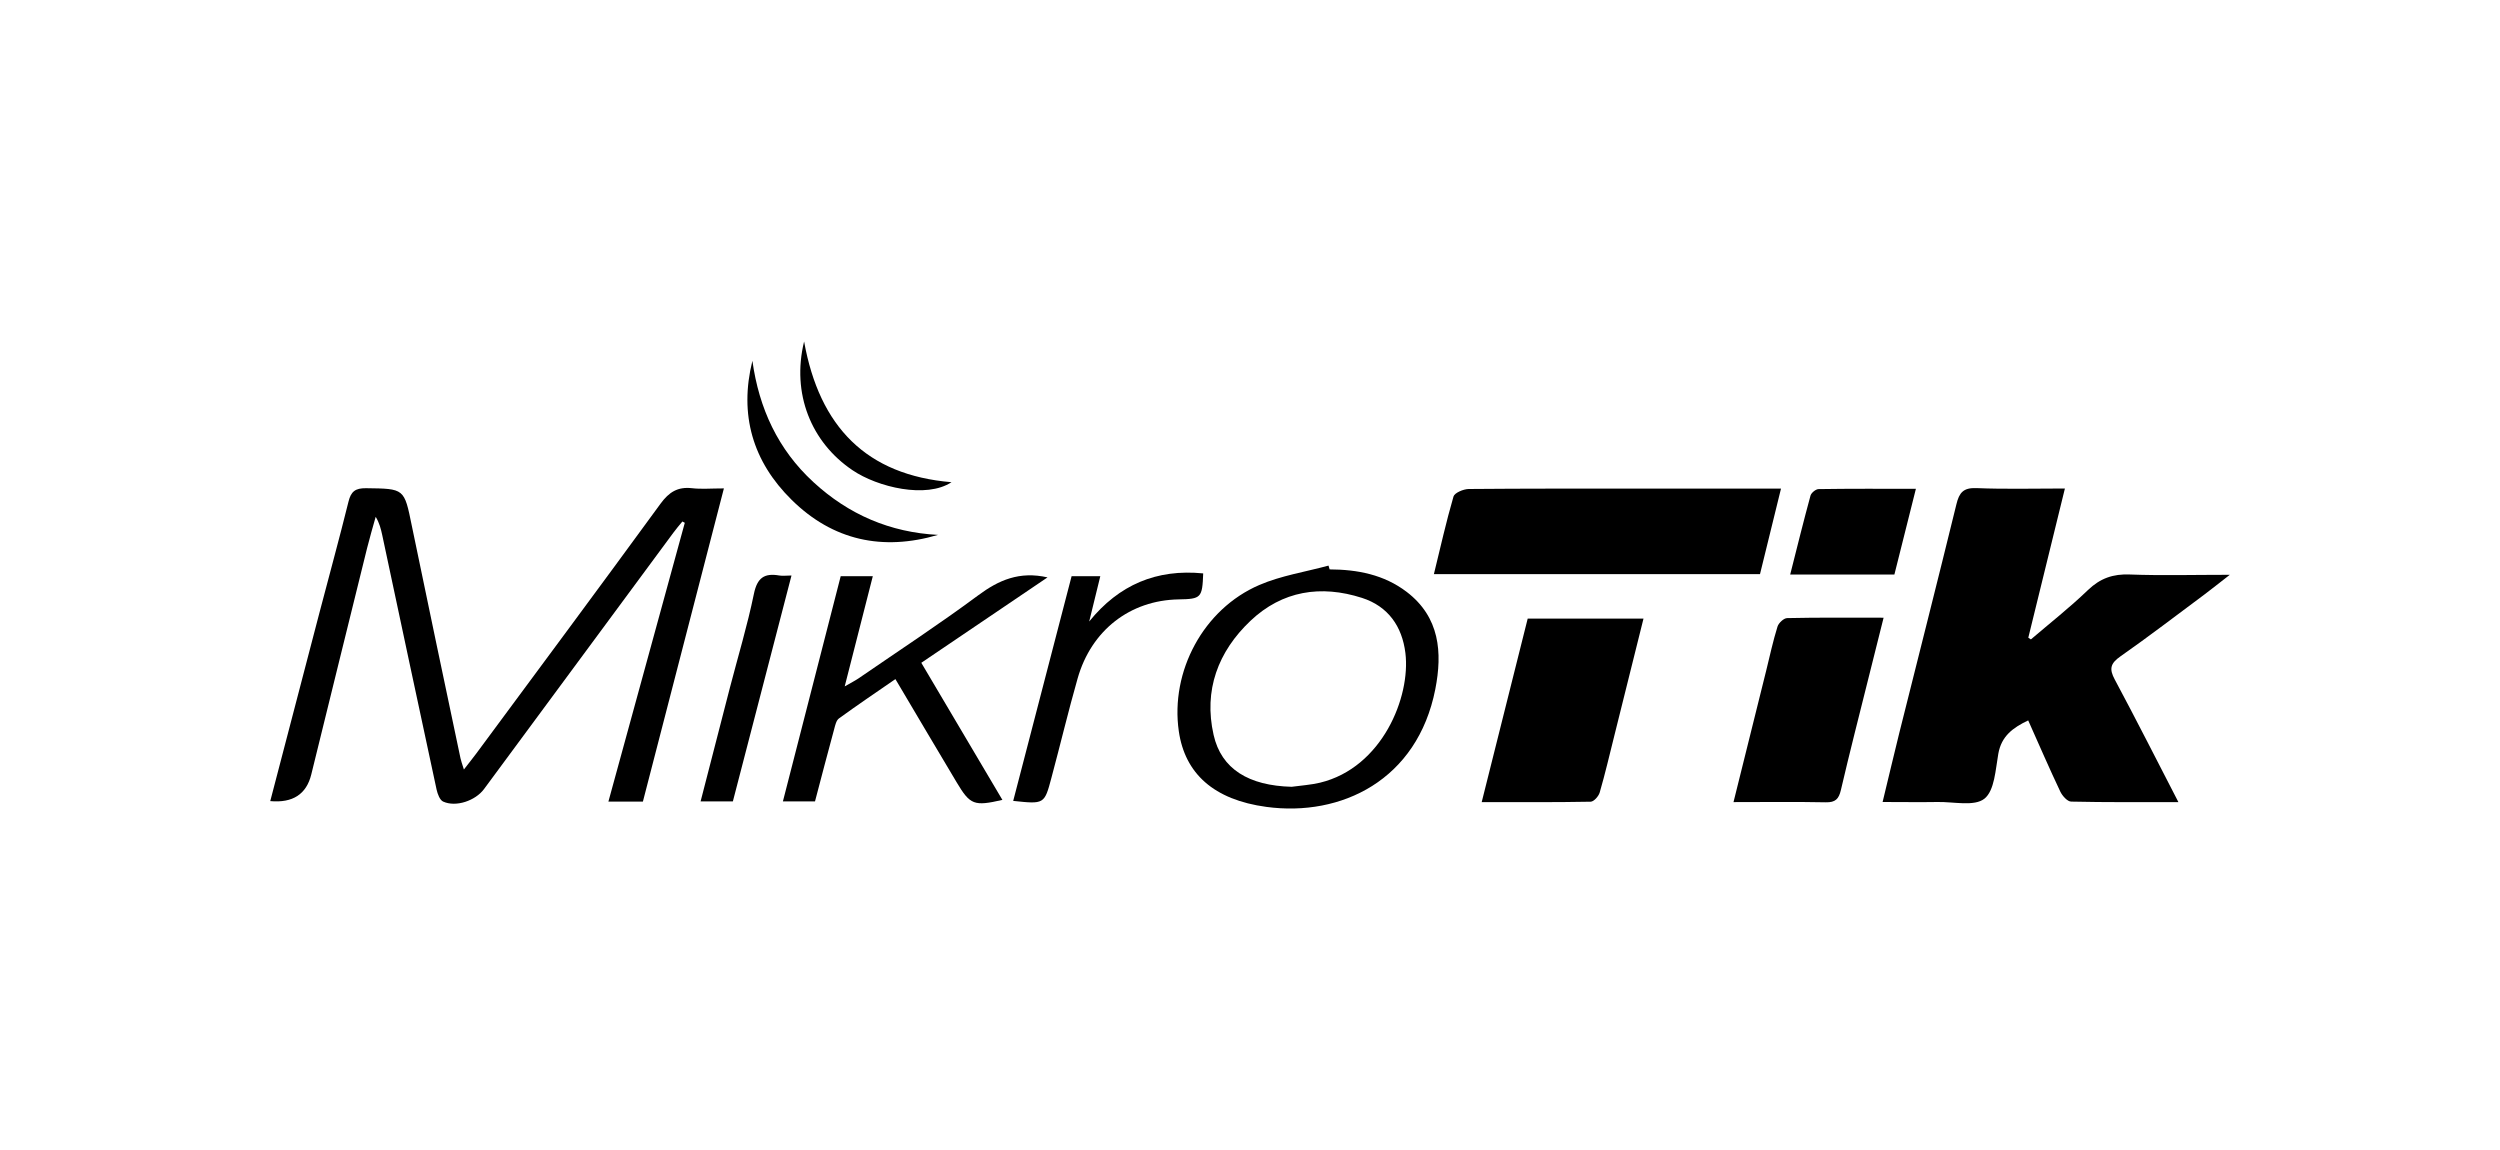 <svg xmlns="http://www.w3.org/2000/svg" id="a" width="250" height="115" viewBox="0 0 250 115"><path d="m217.83,80.21c-3.76,0-7.23.03-10.71-.05-.38,0-.89-.58-1.09-1-1.1-2.32-2.12-4.68-3.21-7.12-1.53.73-2.68,1.57-2.99,3.34-.28,1.58-.37,3.68-1.39,4.49-1.01.8-3.07.3-4.68.33-1.76.03-3.53,0-5.5,0,.58-2.4,1.11-4.64,1.66-6.87,1.91-7.63,3.85-15.26,5.72-22.9.28-1.16.69-1.67,2-1.62,2.87.12,5.75.04,8.85.04-1.25,5.1-2.45,10.01-3.66,14.92.09.06.18.11.26.17,1.91-1.63,3.89-3.19,5.7-4.93,1.23-1.18,2.51-1.63,4.2-1.56,3.18.12,6.36.03,9.99.03-1.05.82-1.77,1.39-2.51,1.95-2.8,2.08-5.57,4.21-8.43,6.21-1,.7-1.14,1.25-.56,2.32,2.12,3.96,4.15,7.97,6.36,12.25Z" style="stroke-width:0px;"></path><path d="m27.02,80.13c1.66-6.35,3.28-12.59,4.92-18.84.97-3.71,1.99-7.41,2.91-11.13.25-1.02.69-1.35,1.75-1.34,3.85.05,3.82.01,4.58,3.75,1.6,7.76,3.24,15.51,4.87,23.26.06.28.16.55.34,1.12.5-.65.86-1.09,1.21-1.56,6.17-8.34,12.35-16.66,18.46-25.03.85-1.16,1.72-1.7,3.14-1.54.94.11,1.91.02,3.19.02-2.74,10.58-5.42,20.94-8.1,31.32h-3.45c2.57-9.38,5.11-18.63,7.64-27.88-.08-.04-.16-.09-.24-.13-.31.38-.63.74-.91,1.13-6.31,8.54-12.62,17.08-18.93,25.63-.86,1.16-2.8,1.83-4.08,1.25-.34-.15-.56-.76-.66-1.2-1.83-8.49-3.63-16.98-5.44-25.47-.13-.59-.27-1.18-.65-1.81-.29,1.04-.6,2.08-.86,3.13-1.87,7.54-3.72,15.09-5.58,22.63q-.73,2.98-4.11,2.67Z" style="stroke-width:0px;"></path><path d="m143.39,57.41c.64-2.61,1.22-5.21,1.96-7.76.11-.37.99-.74,1.51-.75,5.72-.05,11.44-.04,17.16-.04,4.05,0,8.1,0,12.15,0,.55,0,1.1,0,1.93,0-.73,2.96-1.4,5.72-2.1,8.55h-32.62Z" style="stroke-width:0px;"></path><path d="m148.17,80.21c1.57-6.25,3.08-12.29,4.6-18.35h11.58c-.99,3.97-1.95,7.82-2.91,11.68-.48,1.91-.92,3.82-1.47,5.71-.11.38-.59.92-.91.92-3.57.07-7.15.04-10.89.04Z" style="stroke-width:0px;"></path><path d="m132.96,56.94c2.78.01,5.44.52,7.71,2.25,3.31,2.53,3.58,6.06,2.86,9.73-1.79,9.11-9.43,12.78-16.89,11.77-5.26-.71-8.15-3.33-8.76-7.57-.86-5.97,2.45-12.21,8.05-14.62,2.18-.94,4.61-1.31,6.92-1.94.04.12.07.25.11.37Zm-3.8,21.74c.95-.13,1.91-.19,2.84-.41,6.21-1.5,9.08-8.57,8.54-12.97-.33-2.67-1.73-4.67-4.34-5.51-4.11-1.32-7.97-.72-11.15,2.29-3.25,3.08-4.7,6.95-3.69,11.41.77,3.42,3.52,5.08,7.81,5.19Z" style="stroke-width:0px;"></path><path d="m173.35,80.21c1.13-4.55,2.2-8.85,3.27-13.15.36-1.47.68-2.95,1.13-4.4.11-.36.63-.85.97-.85,3.13-.07,6.27-.04,9.64-.04-.53,2.12-1.03,4.09-1.52,6.07-.93,3.72-1.88,7.43-2.75,11.16-.21.9-.55,1.25-1.51,1.23-2.98-.06-5.96-.02-9.21-.02Z" style="stroke-width:0px;"></path><path d="m104.75,57.74c-4.24,2.87-8.36,5.66-12.62,8.54,2.72,4.6,5.41,9.14,8.11,13.71-2.83.65-3.22.51-4.57-1.75-2.02-3.37-4.01-6.76-6.13-10.33-1.96,1.35-3.82,2.61-5.64,3.93-.28.2-.38.69-.48,1.06-.65,2.38-1.27,4.77-1.92,7.24h-3.21c1.93-7.54,3.85-15.02,5.78-22.52h3.21c-.92,3.6-1.81,7.12-2.81,11.02.68-.39,1.04-.57,1.38-.8,4-2.75,8.06-5.41,11.96-8.3,2.06-1.53,4.13-2.44,6.95-1.8Z" style="stroke-width:0px;"></path><path d="m107.17,57.62h2.86c-.38,1.56-.74,3.05-1.11,4.53,2.98-3.68,6.74-5.27,11.4-4.81-.09,2.45-.2,2.56-2.47,2.6-4.84.09-8.72,3.08-10.09,7.91-.94,3.3-1.73,6.63-2.62,9.94-.7,2.64-.72,2.63-3.82,2.3,1.95-7.51,3.89-14.98,5.84-22.47Z" style="stroke-width:0px;"></path><path d="m179.02,57.45c.69-2.73,1.33-5.32,2.03-7.89.08-.28.52-.64.8-.65,3.18-.05,6.36-.03,9.74-.03-.74,2.95-1.44,5.75-2.15,8.57h-10.42Z" style="stroke-width:0px;"></path><path d="m73.29,80.14h-3.23c1-3.87,1.96-7.62,2.93-11.37.81-3.12,1.75-6.22,2.4-9.38.33-1.61,1.04-2.1,2.54-1.84.34.06.7,0,1.22,0-1.97,7.6-3.92,15.09-5.86,22.58Z" style="stroke-width:0px;"></path><path d="m93.8,53.49c-5.54,1.63-10.51.56-14.63-3.5-3.9-3.84-5.27-8.52-3.93-13.91.66,4.75,2.55,8.87,6.11,12.14,3.52,3.24,7.66,5.02,12.45,5.27Z" style="stroke-width:0px;"></path><path d="m80.41,34.15c1.54,8.55,6.24,13.36,14.74,14.07-2.51,1.66-7.38.51-9.9-1.2-4.14-2.79-6.11-7.67-4.84-12.87Z" style="stroke-width:0px;"></path></svg>